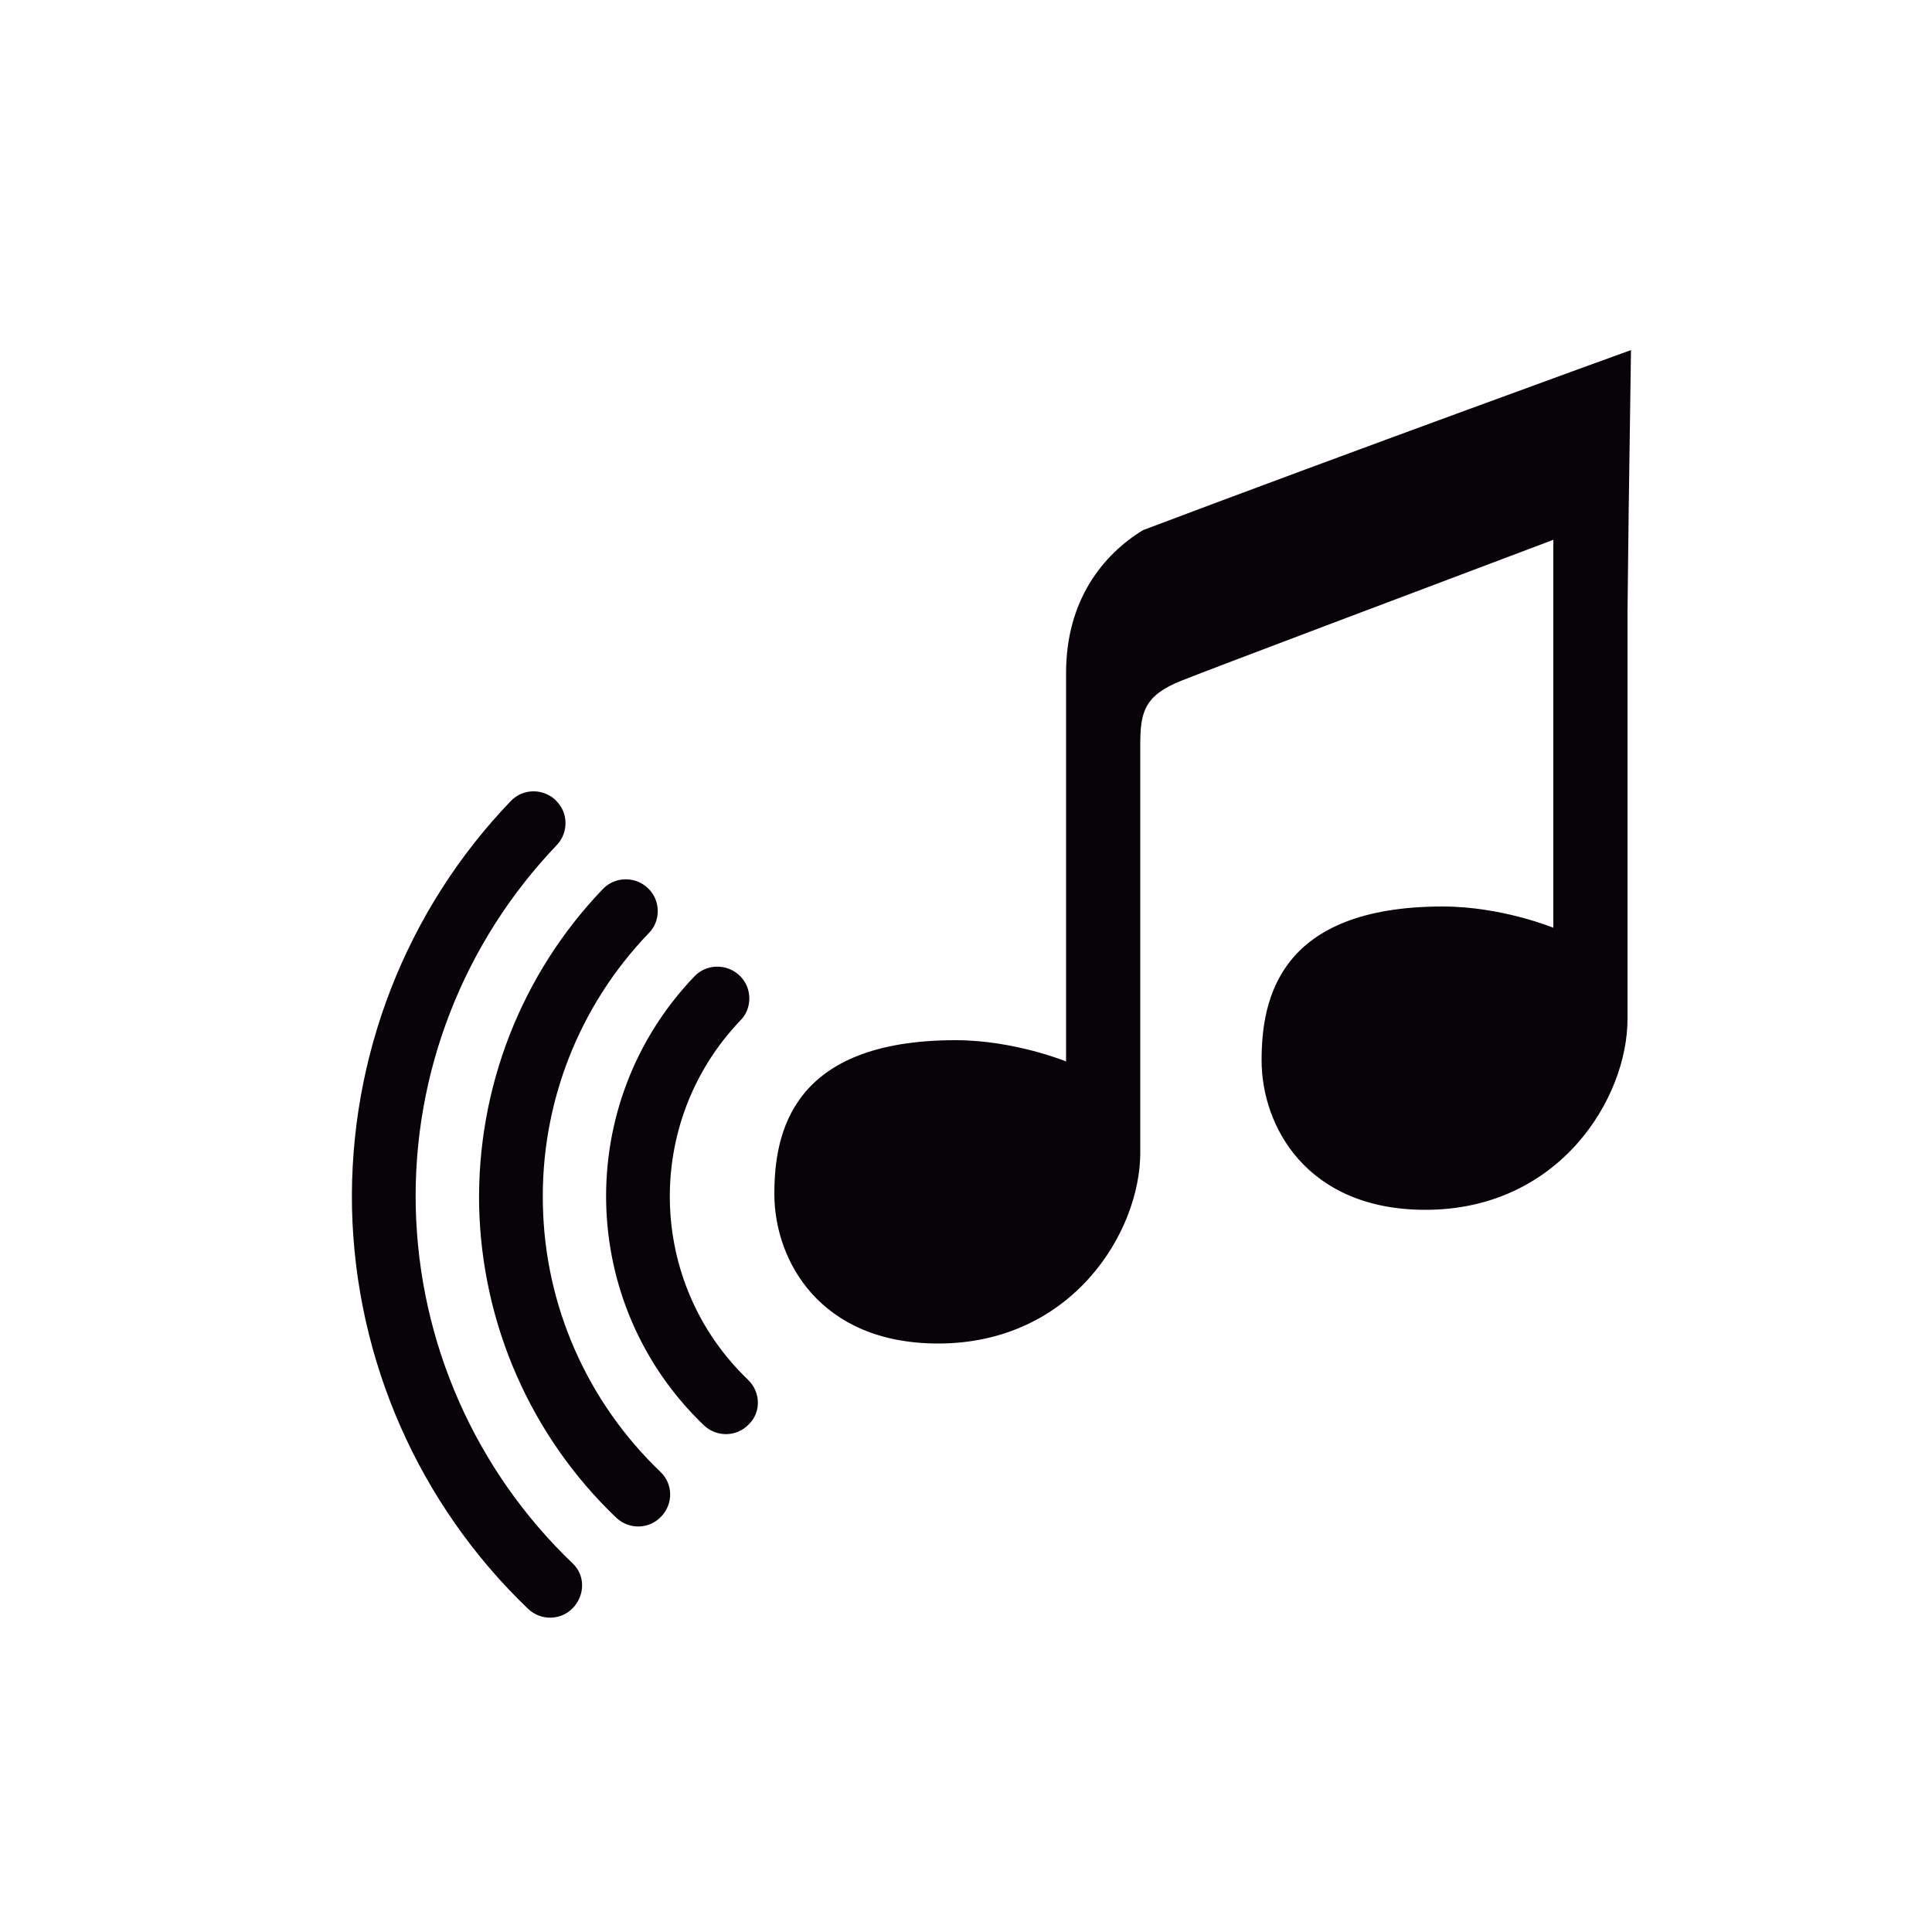 <?xml version="1.0" encoding="utf-8"?>
<!-- Generator: Adobe Illustrator 21.0.0, SVG Export Plug-In . SVG Version: 6.00 Build 0)  -->
<svg version="1.1" id="CHAMADA_DE_FESTA" xmlns="http://www.w3.org/2000/svg" xmlns:xlink="http://www.w3.org/1999/xlink" x="0px"
	 y="0px" viewBox="0 0 500 500" style="enable-background:new 0 0 500 500;" xml:space="preserve">
<style type="text/css">
	.st0{fill:#070308;}
</style>
<g>
	<g>
		<path id="Shape_4_" class="st0" d="M148.2,404.6c-25.2-24.1-39.8-57.2-40.6-92.1s12.4-68.6,36.5-93.8c3.1-3.3,3-8.5-0.3-11.6
			c-0.5-0.5-1-0.9-1.6-1.2c-3.3-1.9-7.4-1.3-10,1.4c-27.2,28.3-41.9,66.3-41.1,105.5c0.9,39.2,17.3,76.5,45.6,103.6
			c3.3,3.1,8.5,3,11.6-0.3S151.5,407.7,148.2,404.6z"/>
		<path id="Shape_3_" class="st0" d="M170.9,380.9c-18.9-18.1-29.9-42.9-30.4-69.1c-0.6-26.2,9.3-51.5,27.4-70.3
			c2.1-2.1,2.8-5.2,2-8c-0.8-2.8-3.1-5-6-5.7c-2.9-0.7-5.9,0.2-7.9,2.3c-21.1,22-32.6,51.5-32,82.1c0.7,30.5,13.4,59.5,35.5,80.6
			c3.3,3.1,8.5,3,11.6-0.3C174.3,389.2,174.2,384,170.9,380.9z"/>
		<path id="Shape_2_" class="st0" d="M193.6,357.1c-26.2-25.1-27.1-66.7-2-93c2.1-2.1,2.8-5.2,2-8c-0.8-2.8-3.1-5-6-5.7
			s-5.9,0.2-7.9,2.3c-31.4,32.8-30.3,84.8,2.5,116.2c3.3,3.1,8.5,3,11.6-0.3C197,365.5,196.9,360.3,193.6,357.1L193.6,357.1z"/>
	</g>
	<g>
		<path class="st0" d="M295.8,137.2c-10.3,6.3-19.9,18.1-19.9,36.9s0,100.6,0,100.6s-13.4-5.5-28.6-5.5c-42.4,0-46.9,24-46.9,39.8
			c0,17.1,11.7,38.7,42.4,38.7c34.6,0,52.3-28.8,52.3-49.4s0-96.9,0-105.4c0-8.5,0.9-12.9,10.8-16.8c7.2-2.9,65.1-24.7,96.1-36.4
			c0,19.2,0,100.4,0,100.4s-13.4-5.5-28.6-5.5c-42.4,0-46.9,24-46.9,39.8c0,17.1,11.7,38.7,42.4,38.7c34.6,0,52.3-28.8,52.3-49.4
			s0-96.9,0-105.4l0.3-26l0.6-41.7C422,90.6,348.5,117.3,295.8,137.2z"/>
	</g>
</g>
</svg>
